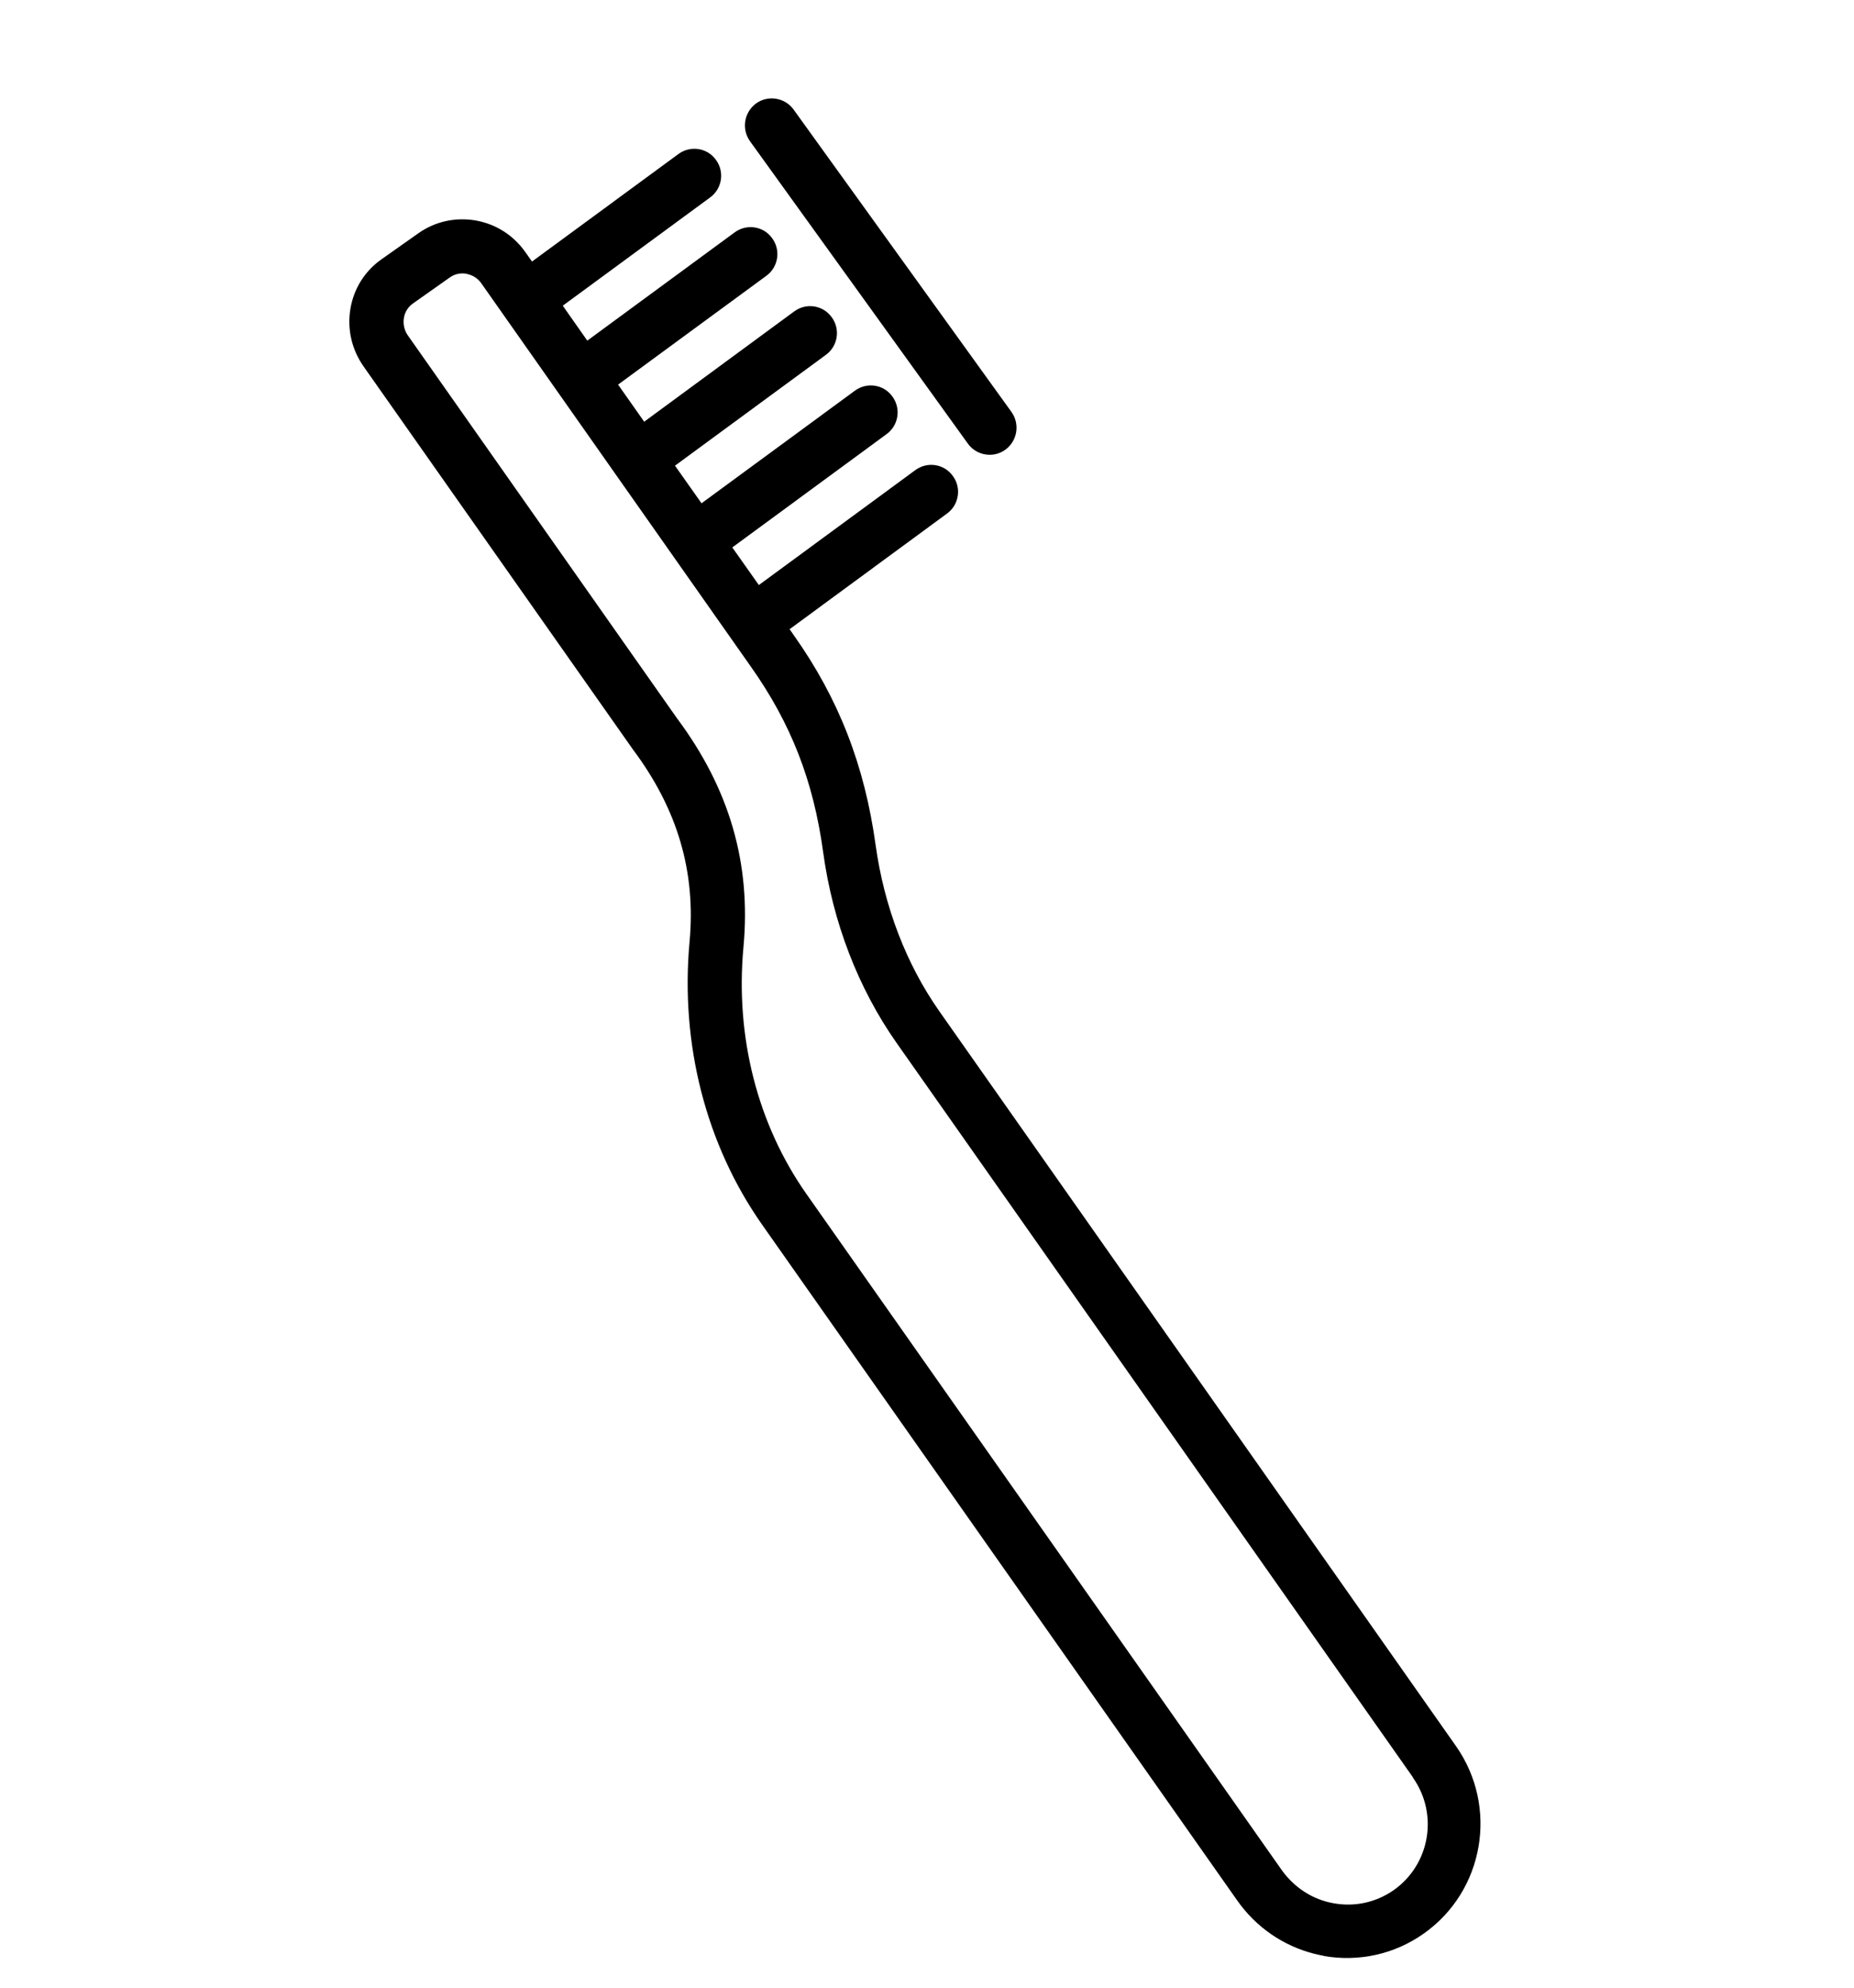 <svg width="112" height="120" viewBox="0 0 112 120" fill="none" xmlns="http://www.w3.org/2000/svg">
<path d="M79.995 118.083C79.793 118.043 79.591 118.004 79.402 117.956C77.519 117.477 75.883 116.354 74.747 114.745L46.032 73.926C42.647 69.104 41.087 63.036 41.657 56.849C42.042 52.643 40.94 48.861 38.237 45.25L21.951 22.104C21.243 21.087 20.965 19.861 21.169 18.639C21.373 17.418 22.046 16.35 23.063 15.642L25.275 14.082C26.281 13.37 27.504 13.104 28.726 13.308C29.956 13.526 31.012 14.195 31.732 15.215L32.139 15.79L40.981 9.3C41.707 8.765 42.729 8.919 43.25 9.652C43.785 10.378 43.62 11.397 42.898 11.921L33.997 18.456L35.478 20.565L44.378 14.031C45.103 13.496 46.126 13.649 46.647 14.383C47.181 15.108 47.017 16.128 46.294 16.652L37.338 23.219L38.915 25.459L47.977 18.801C48.702 18.266 49.713 18.417 50.245 19.153C50.78 19.879 50.615 20.898 49.893 21.422L40.776 28.114L42.38 30.384L51.642 23.588C52.367 23.053 53.389 23.206 53.91 23.94C54.445 24.666 54.281 25.685 53.558 26.209L44.238 33.05L45.842 35.32L55.293 28.383C56.019 27.848 57.03 27.999 57.562 28.736C58.097 29.461 57.932 30.48 57.209 31.004L47.7 37.986L47.959 38.358C50.666 42.182 52.228 46.199 52.894 51.002C53.409 54.729 54.743 58.205 56.752 61.062L87.954 105.413C90.534 109.088 89.659 114.159 86.009 116.734C84.242 117.983 82.081 118.459 79.948 118.083L79.995 118.083ZM85.344 107.285L54.142 62.934C51.841 59.649 50.304 55.674 49.727 51.447C49.137 47.135 47.786 43.679 45.358 40.244L29.072 17.098C28.881 16.826 28.599 16.636 28.278 16.555C28.245 16.546 28.212 16.538 28.179 16.529C27.819 16.461 27.455 16.546 27.166 16.755L24.954 18.316C24.654 18.522 24.456 18.837 24.399 19.2C24.342 19.563 24.424 19.938 24.63 20.238L40.889 43.353C44.065 47.603 45.381 52.123 44.913 57.169C44.407 62.594 45.764 67.879 48.708 72.071L77.423 112.89C78.179 113.954 79.301 114.688 80.578 114.906C81.852 115.135 83.139 114.849 84.201 114.105C86.386 112.561 86.91 109.523 85.358 107.324L85.344 107.285Z" fill="url(#paint0_linear_308_11308)" style=""/>
<path d="M47.938 6.61L61.103 24.871C61.624 25.605 61.462 26.613 60.736 27.148C60.331 27.446 59.829 27.519 59.386 27.406C59.031 27.316 58.697 27.102 58.471 26.785L45.306 8.524C44.785 7.79 44.947 6.782 45.672 6.247C46.395 5.723 47.414 5.888 47.938 6.61Z" fill="url(#paint1_linear_308_11308)" style=""/>
<defs>
<linearGradient id="paint0_linear_308_11308" x1="58.218" y1="11.47" x2="54.12" y2="106.136" gradientUnits="userSpaceOnUse">
<stop stop-color="#94BFB6" style="stop-color:#94BFB6;stop-color:color(display-p3 0.58 0.749 0.714);stop-opacity:1;"/>
<stop offset="1" stop-color="#4F758C" style="stop-color:#4F758C;stop-color:color(display-p3 0.31 0.459 0.549);stop-opacity:1;"/>
</linearGradient>
<linearGradient id="paint1_linear_308_11308" x1="53.15" y1="7.255" x2="51.676" y2="24.728" gradientUnits="userSpaceOnUse">
<stop stop-color="#94BFB6" style="stop-color:#94BFB6;stop-color:color(display-p3 0.58 0.749 0.714);stop-opacity:1;"/>
<stop offset="1" stop-color="#4F758C" style="stop-color:#4F758C;stop-color:color(display-p3 0.31 0.459 0.549);stop-opacity:1;"/>
</linearGradient>
</defs>
</svg>
